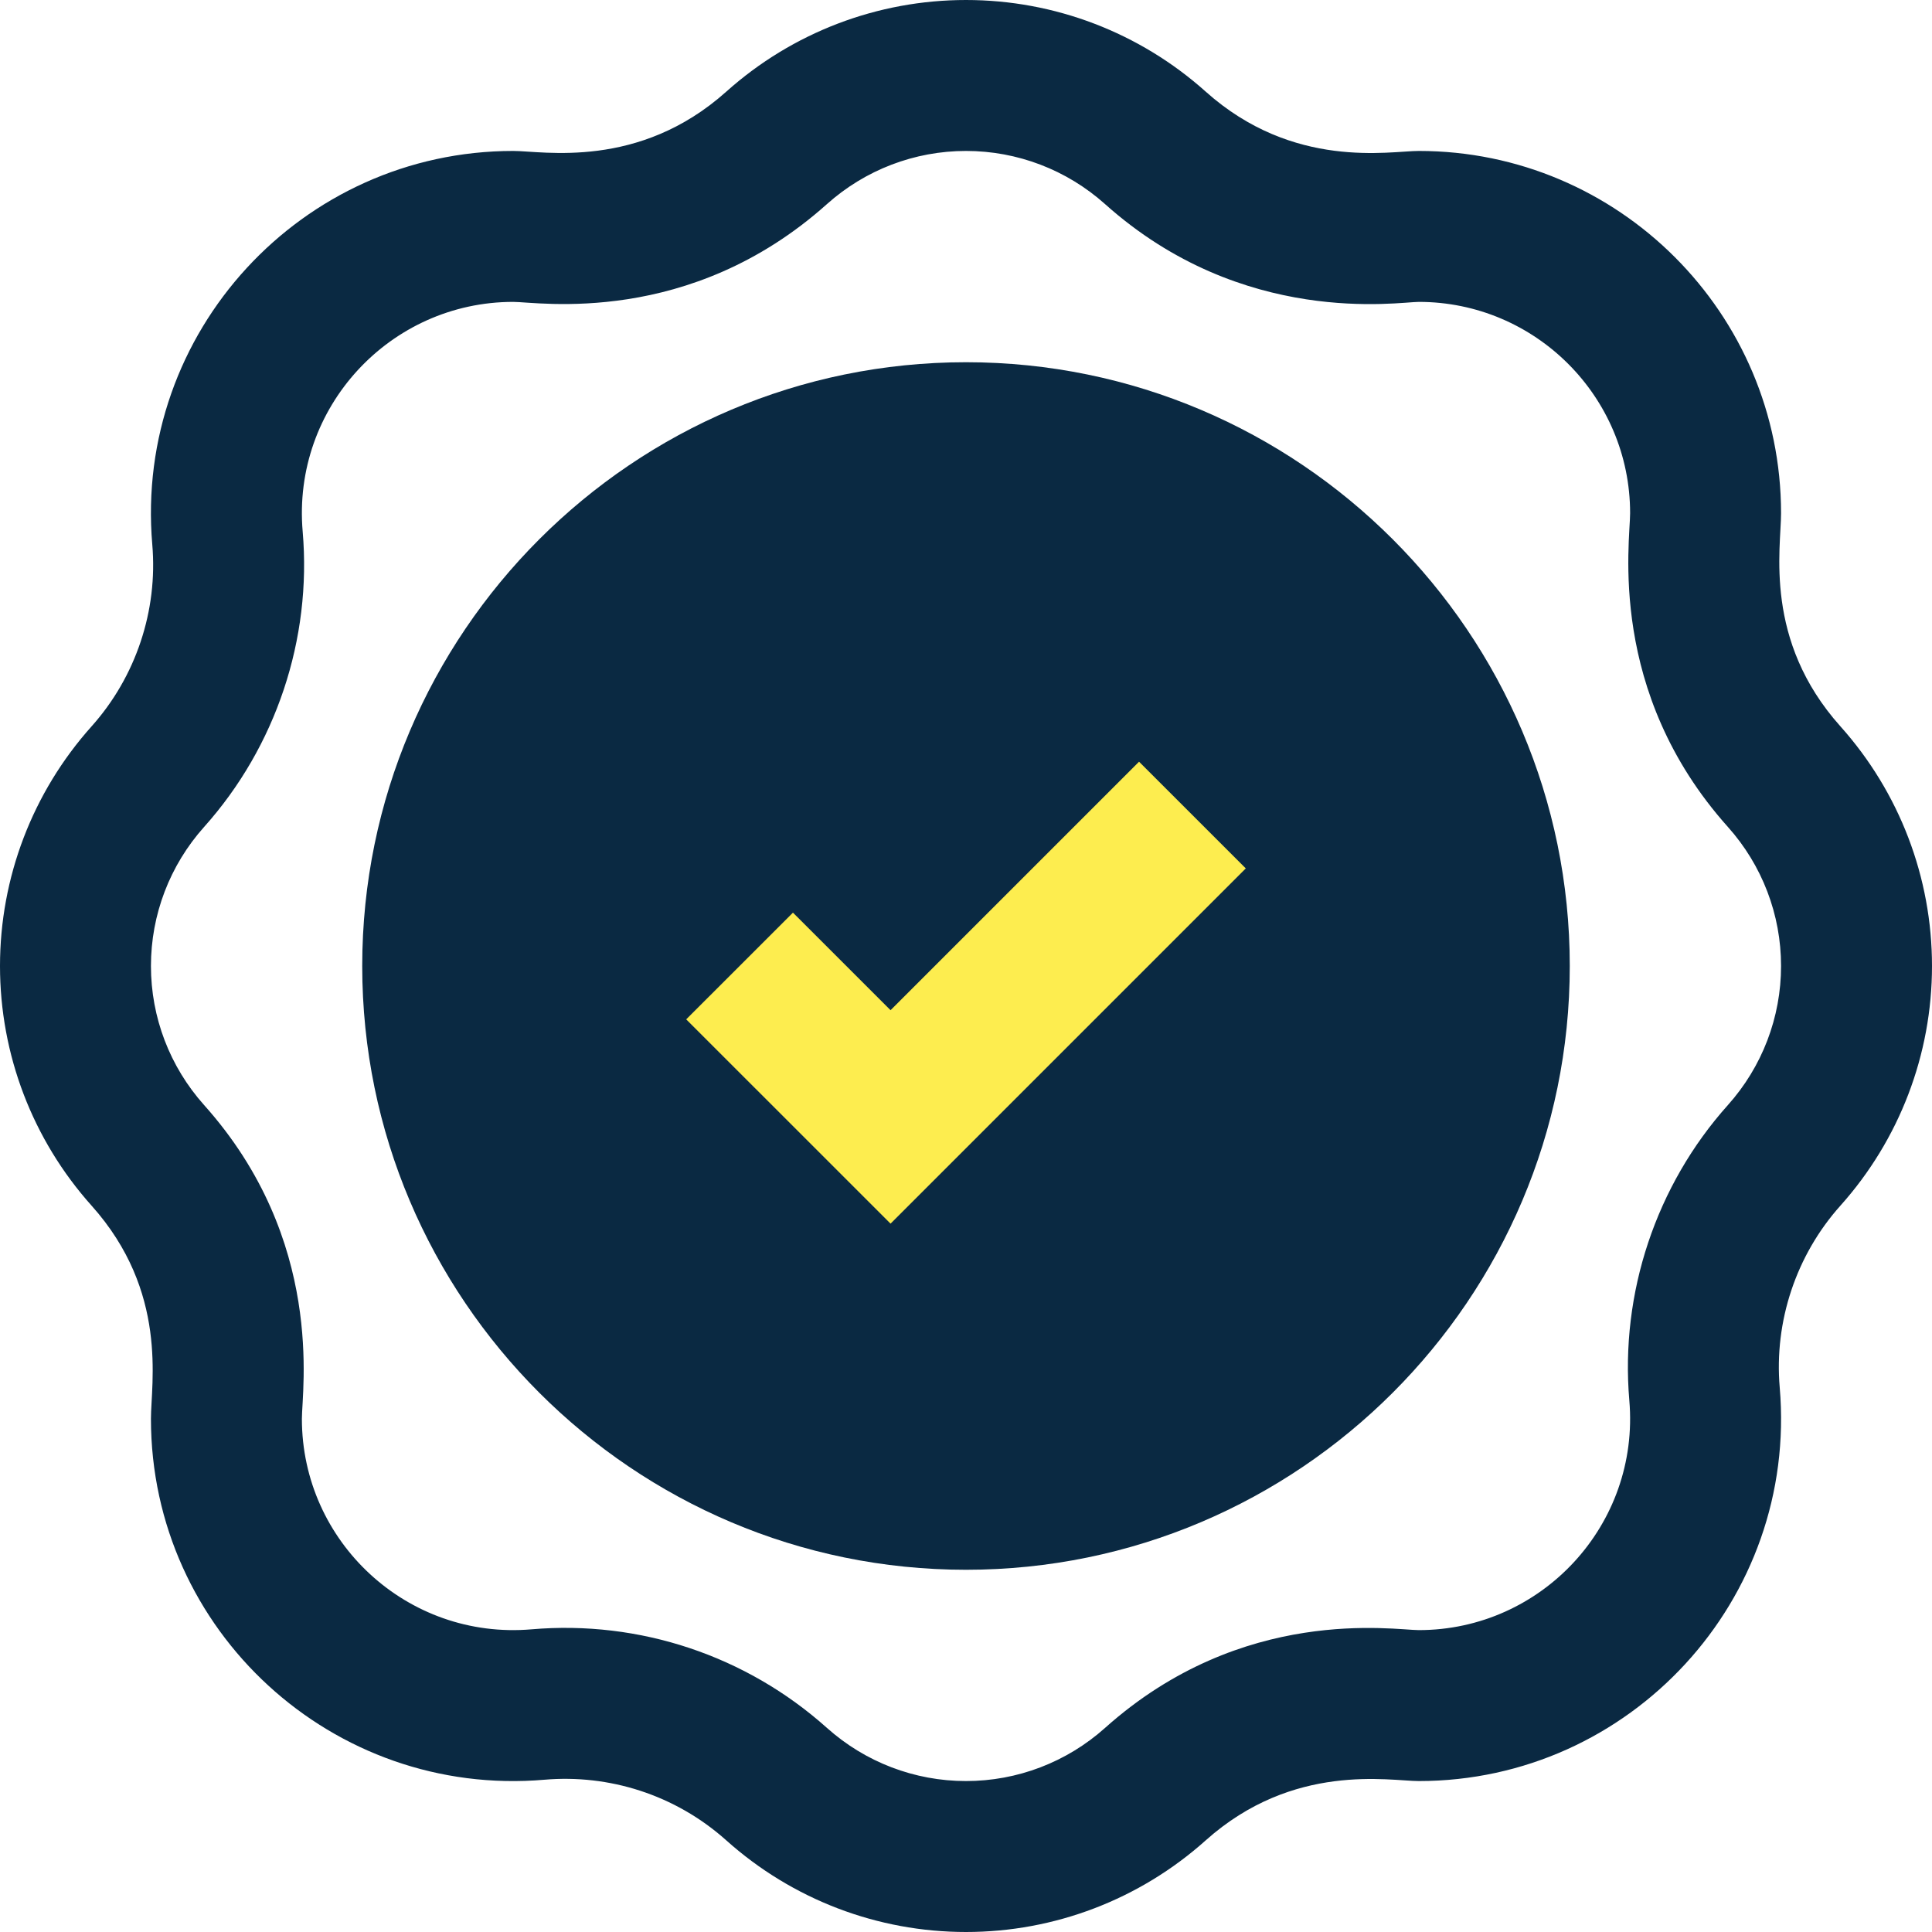 <svg width="39" height="39" viewBox="0 0 39 39" fill="none" xmlns="http://www.w3.org/2000/svg">
<path d="M39 19.5C39 17.713 38.343 15.994 37.151 14.662C35.596 12.924 35.953 11.077 35.953 10.359C35.953 6.327 32.673 3.047 28.641 3.047C28.051 3.047 26.111 3.435 24.338 1.849C23.006 0.657 21.287 0 19.5 0C17.713 0 15.994 0.657 14.662 1.849C12.894 3.431 10.96 3.047 10.359 3.047C6.095 3.047 2.706 6.704 3.074 10.992C3.189 12.326 2.742 13.664 1.849 14.662C0.657 15.994 0 17.713 0 19.5C0 21.287 0.657 23.006 1.849 24.338C3.404 26.076 3.047 27.923 3.047 28.641C3.047 32.92 6.72 36.294 10.992 35.926C12.287 35.815 13.624 36.222 14.662 37.151C15.994 38.343 17.713 39 19.5 39C21.287 39 23.006 38.343 24.338 37.151C26.11 35.566 28.05 35.953 28.641 35.953C32.905 35.953 36.294 32.296 35.926 28.008C35.811 26.674 36.258 25.336 37.151 24.338C38.343 23.006 39 21.287 39 19.5ZM34.88 22.307C33.429 23.928 32.704 26.101 32.89 28.269C33.106 30.78 31.121 32.906 28.641 32.906C28.141 32.906 25.086 32.394 22.307 34.88C21.533 35.572 20.537 35.953 19.5 35.953C18.463 35.953 17.467 35.572 16.693 34.88C15.062 33.42 12.908 32.703 10.731 32.89C8.22 33.106 6.094 31.122 6.094 28.641C6.094 28.057 6.565 25.039 4.12 22.307C3.428 21.533 3.047 20.537 3.047 19.5C3.047 18.463 3.428 17.467 4.12 16.693C5.571 15.072 6.296 12.899 6.11 10.731C5.893 8.22 7.879 6.094 10.359 6.094C10.859 6.094 13.914 6.606 16.693 4.12C17.467 3.428 18.463 3.047 19.5 3.047C20.537 3.047 21.533 3.428 22.307 4.12C25.093 6.613 28.235 6.094 28.641 6.094C30.993 6.094 32.906 8.007 32.906 10.359C32.906 10.943 32.435 13.961 34.88 16.693C35.572 17.467 35.953 18.463 35.953 19.5C35.953 20.537 35.572 21.533 34.88 22.307Z" fill="#0A2942"/>
<path d="M19.5 7.312C12.78 7.312 7.312 12.78 7.312 19.5C7.312 26.22 12.78 31.688 19.5 31.688C26.22 31.688 31.688 26.22 31.688 19.5C31.688 12.78 26.22 7.312 19.5 7.312Z" fill="#0A2942"/>
<path d="M17.977 20.392L16.007 18.423L13.852 20.577L17.977 24.701L25.148 17.53L22.993 15.376L17.977 20.392Z" fill="#FDED4F"/>
</svg>
